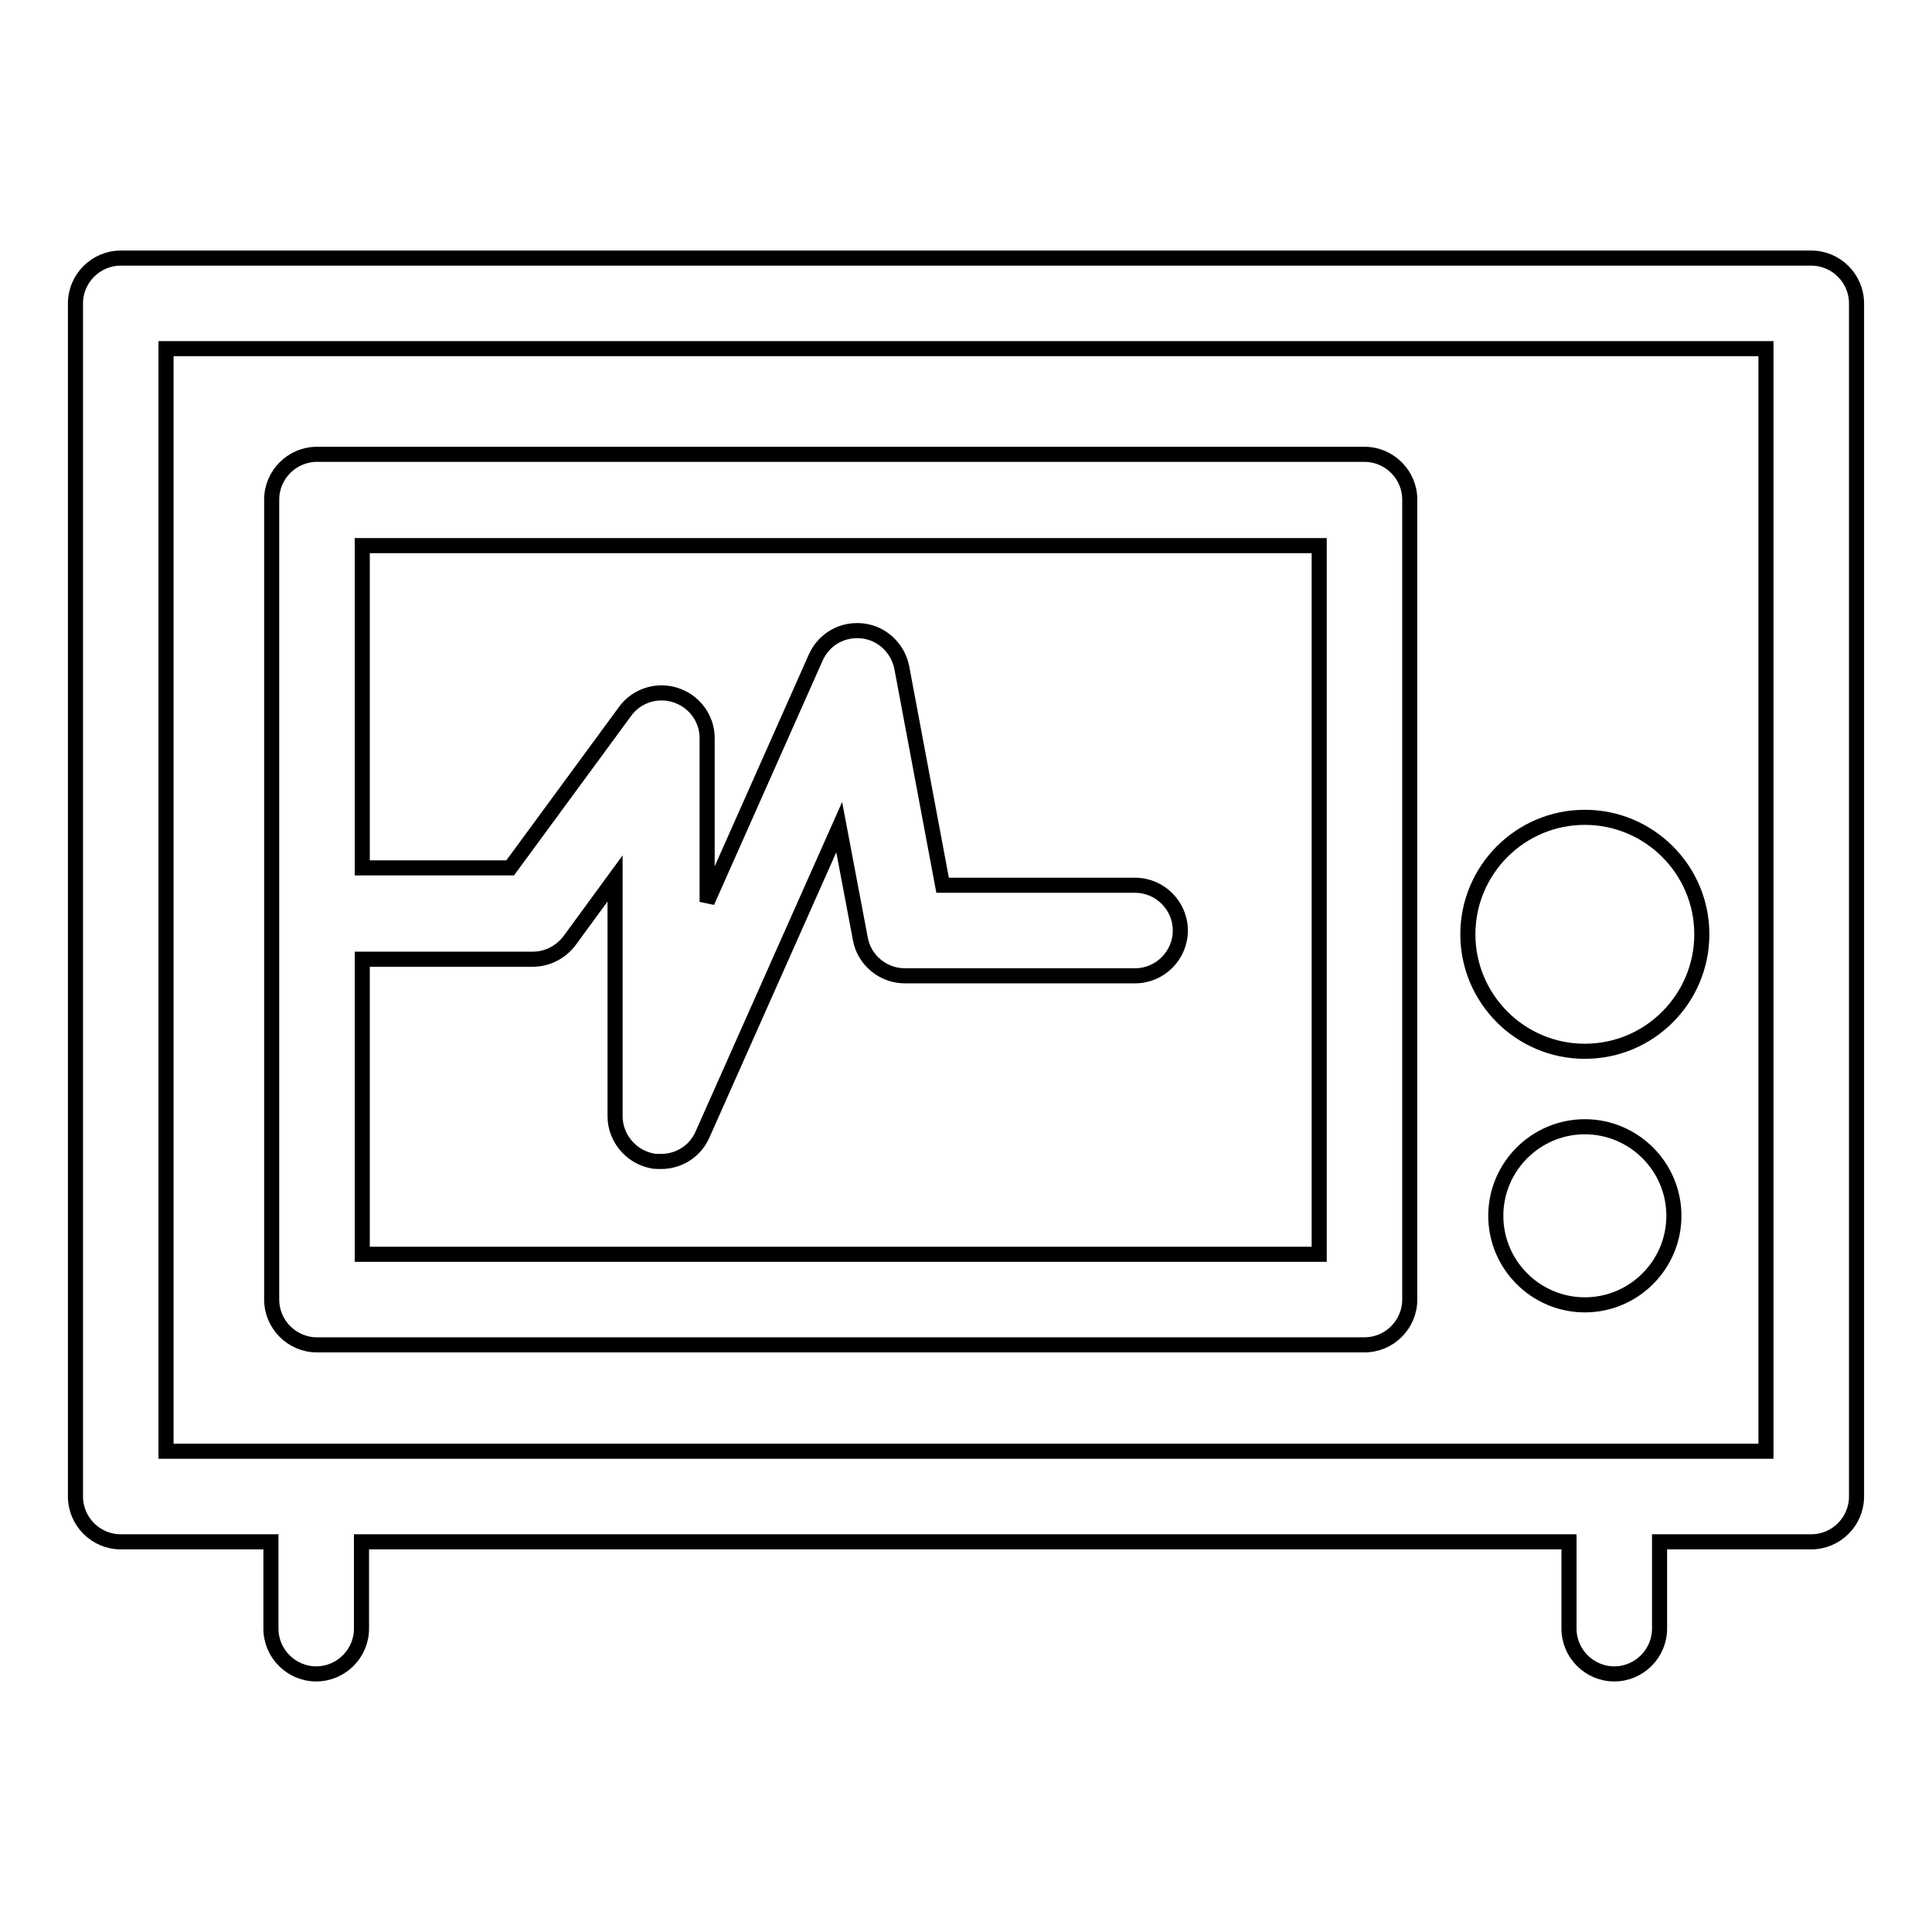 <?xml version="1.0" encoding="utf-8"?>
<!-- Svg Vector Icons : http://www.onlinewebfonts.com/icon -->
<!DOCTYPE svg PUBLIC "-//W3C//DTD SVG 1.1//EN" "http://www.w3.org/Graphics/SVG/1.1/DTD/svg11.dtd">
<svg version="1.1" xmlns="http://www.w3.org/2000/svg" xmlns:xlink="http://www.w3.org/1999/xlink" x="0px" y="0px" viewBox="0 0 256 256" enable-background="new 0 0 256 256" xml:space="preserve">
<g><g><path stroke-width="2" fill-opacity="0" stroke="#000000"  d="M240,34.2H16c-3.3,0-6,2.7-6,6v158.1c0,3.3,2.7,6,6,6h19.9v11.5c0,3.3,2.7,6,6,6s6-2.7,6-6v-11.5h160v11.5c0,3.3,2.7,6,6,6c3.3,0,6-2.7,6-6v-11.5H240c3.3,0,6-2.7,6-6V40.2C246,36.9,243.3,34.2,240,34.2z M234,192.3H22V46.2H234L234,192.3L234,192.3z M42,178.2h138.8c3.3,0,6-2.7,6-6v-106c0-3.3-2.7-6-6-6H42c-3.3,0-6,2.7-6,6v106C36,175.5,38.7,178.2,42,178.2z M174.8,72.3v93.9H48v-39.1h22.6c1.9,0,3.7-0.9,4.9-2.5l6-8.2v31.5c0,2.8,2,5.3,4.8,5.9c0.4,0.1,0.8,0.1,1.3,0.1c2.3,0,4.5-1.3,5.5-3.6l18.1-40.7l2.8,14.8c0.5,2.8,3,4.9,5.9,4.9h30.5c3.3,0,6-2.7,6-6c0-3.3-2.7-6-6-6h-25.5l-5.4-28.8c-0.5-2.6-2.6-4.6-5.2-4.9c-2.7-0.3-5.1,1.1-6.2,3.5l-14.4,32.4V97.8c0-2.6-1.7-4.9-4.2-5.7c-2.5-0.8-5.2,0.1-6.7,2.2L67.6,115H48V72.3L174.8,72.3L174.8,72.3z M194.5,123.8c0-8.5,6.9-15.5,15.5-15.5c8.5,0,15.5,6.9,15.5,15.5c0,8.5-6.9,15.5-15.5,15.5C201.4,139.3,194.5,132.3,194.5,123.8z M221.8,161.1c0,6.5-5.3,11.8-11.8,11.8c-6.5,0-11.8-5.3-11.8-11.8c0-6.5,5.3-11.8,11.8-11.8C216.5,149.3,221.8,154.6,221.8,161.1z"/></g></g>
</svg>